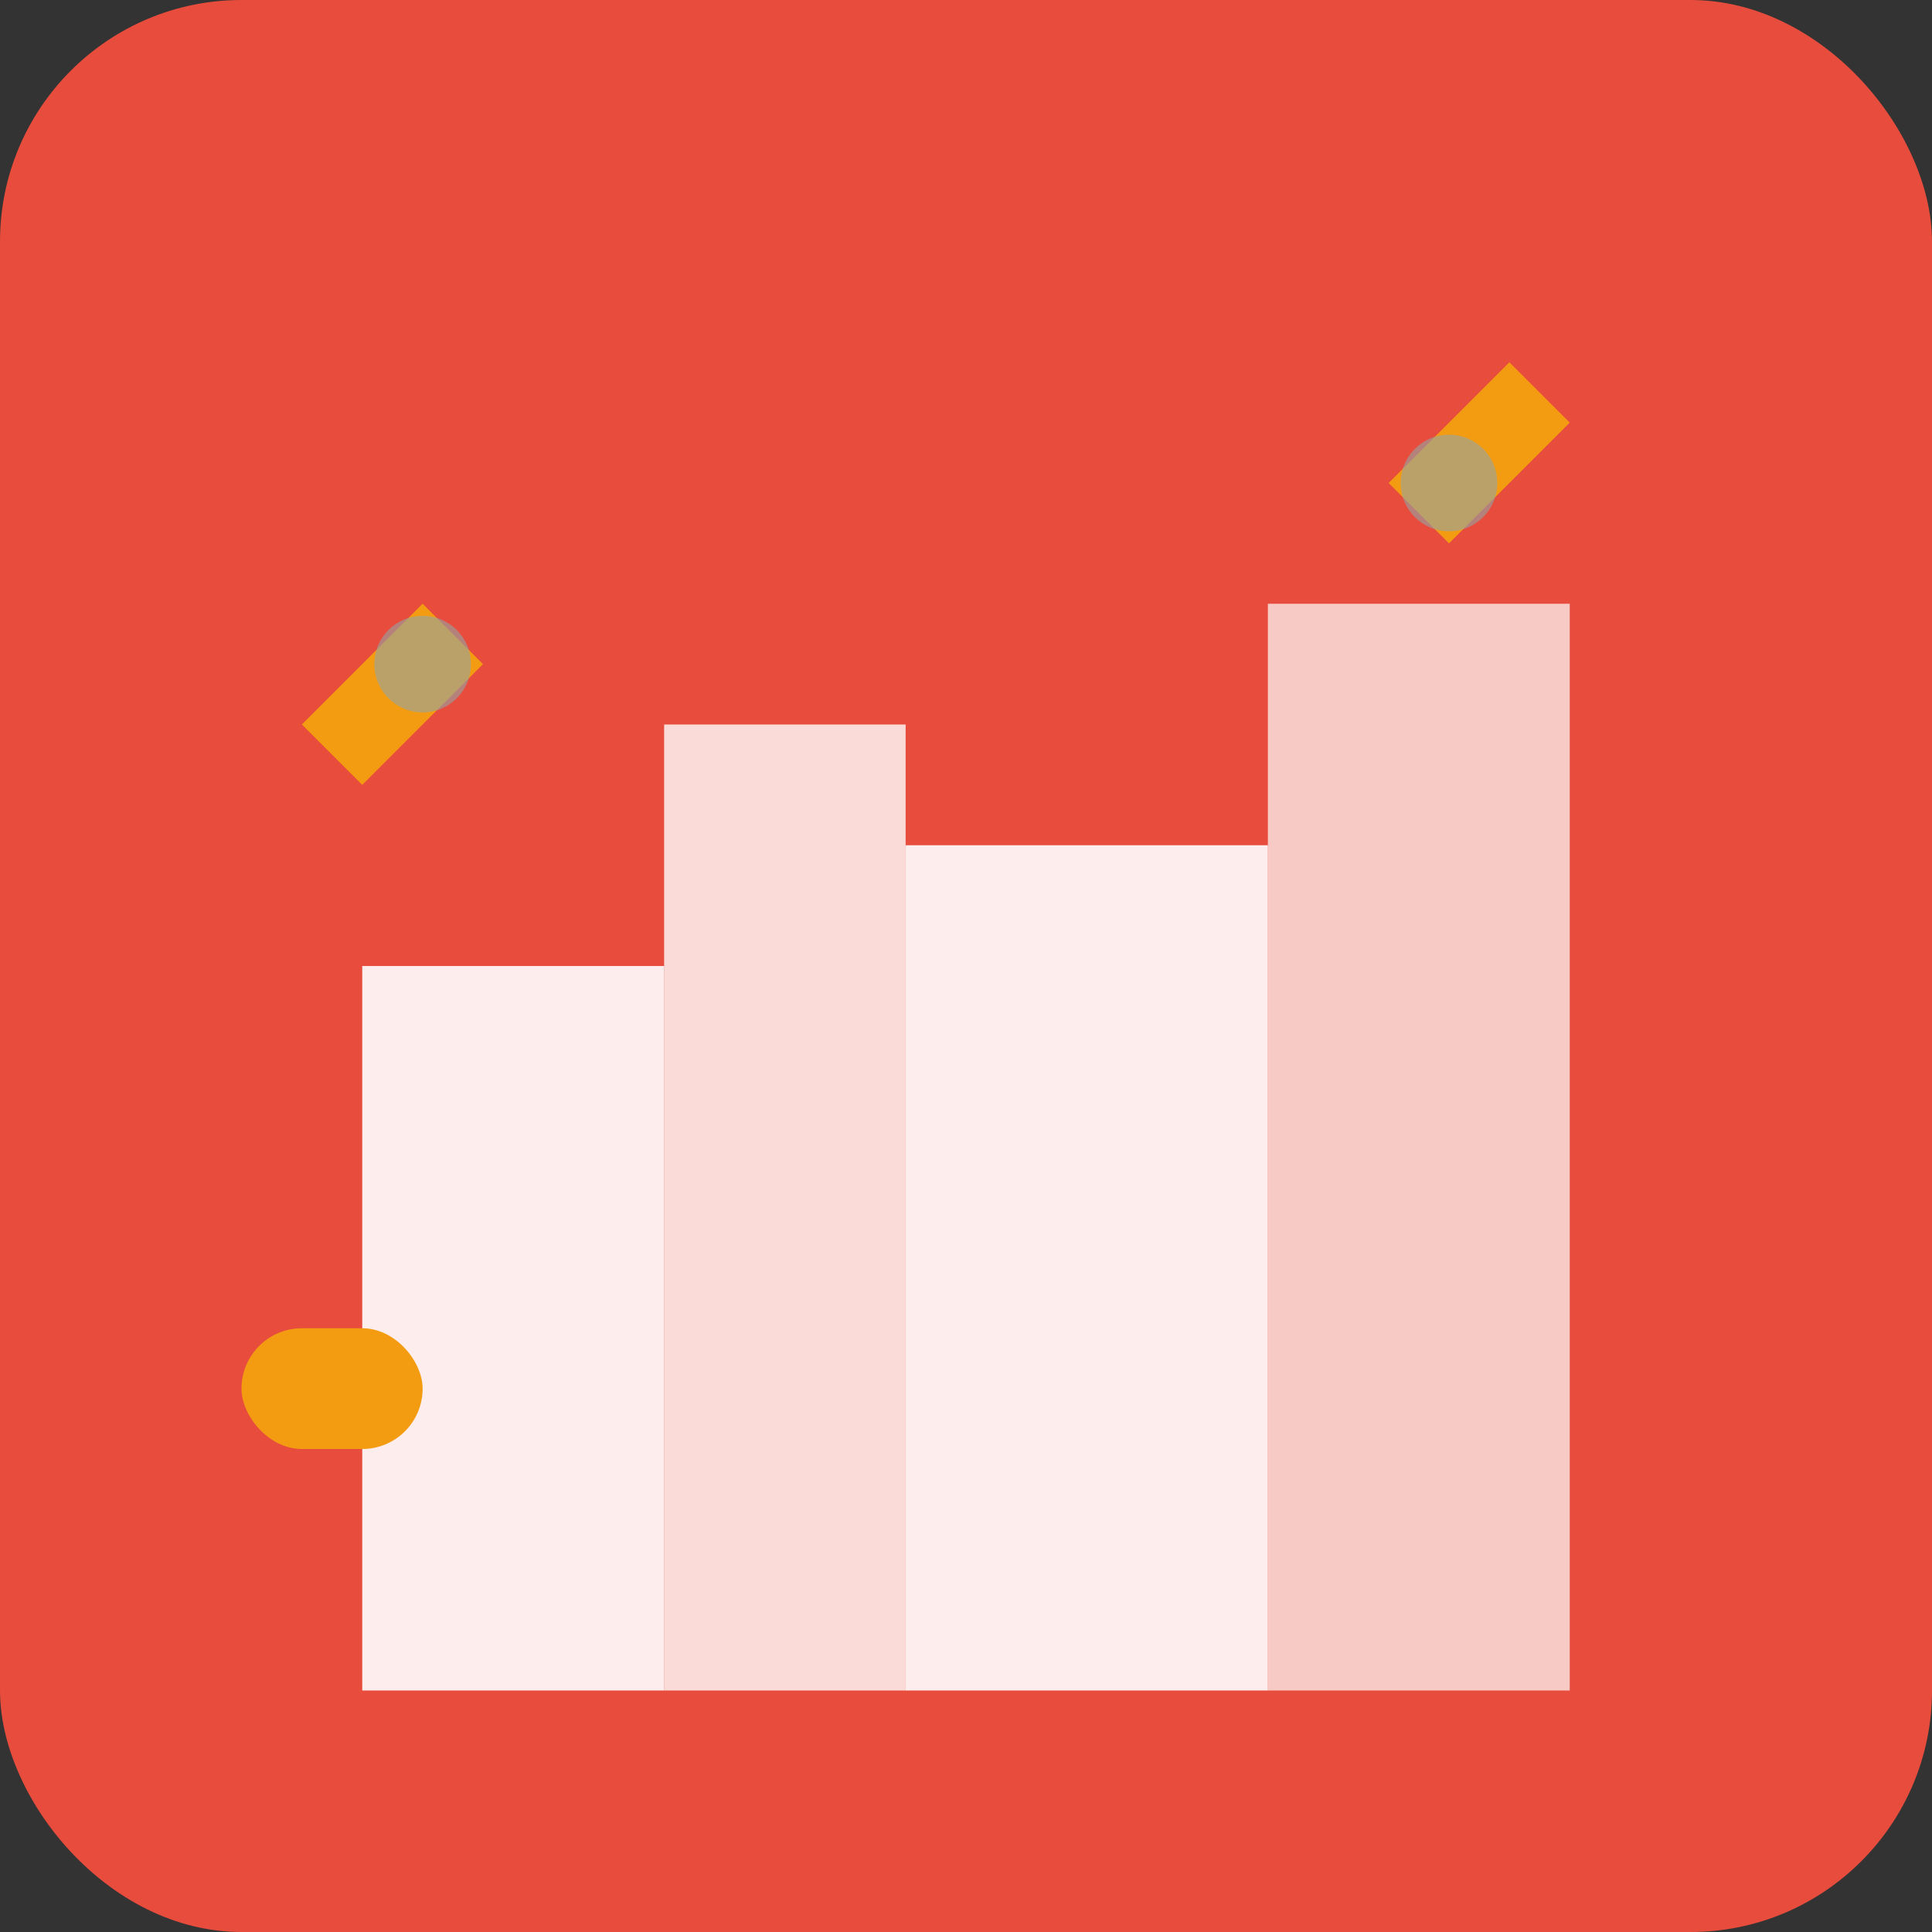 <svg width="32" height="32" viewBox="0 0 32 32" fill="none" xmlns="http://www.w3.org/2000/svg">
  <rect x="0" y="0" width="32" height="32" fill="#333333" stroke="none"/>
  <!-- Background -->
  <rect width="32" height="32" fill="#e74c3c" rx="4"/>
  
  <!-- Building silhouette -->
  <g transform="translate(4, 4)">
    <!-- Main structures -->
    <rect x="2" y="12" width="5" height="12" fill="white" opacity="0.9"/>
    <rect x="7" y="8" width="4" height="16" fill="white" opacity="0.8"/>
    <rect x="11" y="10" width="6" height="14" fill="white" opacity="0.9"/>
    <rect x="17" y="6" width="5" height="18" fill="white" opacity="0.7"/>
    
    <!-- Demolition effect -->
    <path d="M1 8 L3 6 L4 7 L2 9 Z" fill="#f39c12"/>
    <path d="M19 4 L21 2 L22 3 L20 5 Z" fill="#f39c12"/>
    
    <!-- Small debris -->
    <circle cx="3" cy="7" r="0.8" fill="#95a5a6" opacity="0.6"/>
    <circle cx="20" cy="4" r="0.8" fill="#95a5a6" opacity="0.6"/>
    
    <!-- Tool/equipment -->
    <rect x="0" y="18" width="3" height="2" fill="#f39c12" rx="1"/>
  </g>
</svg>
